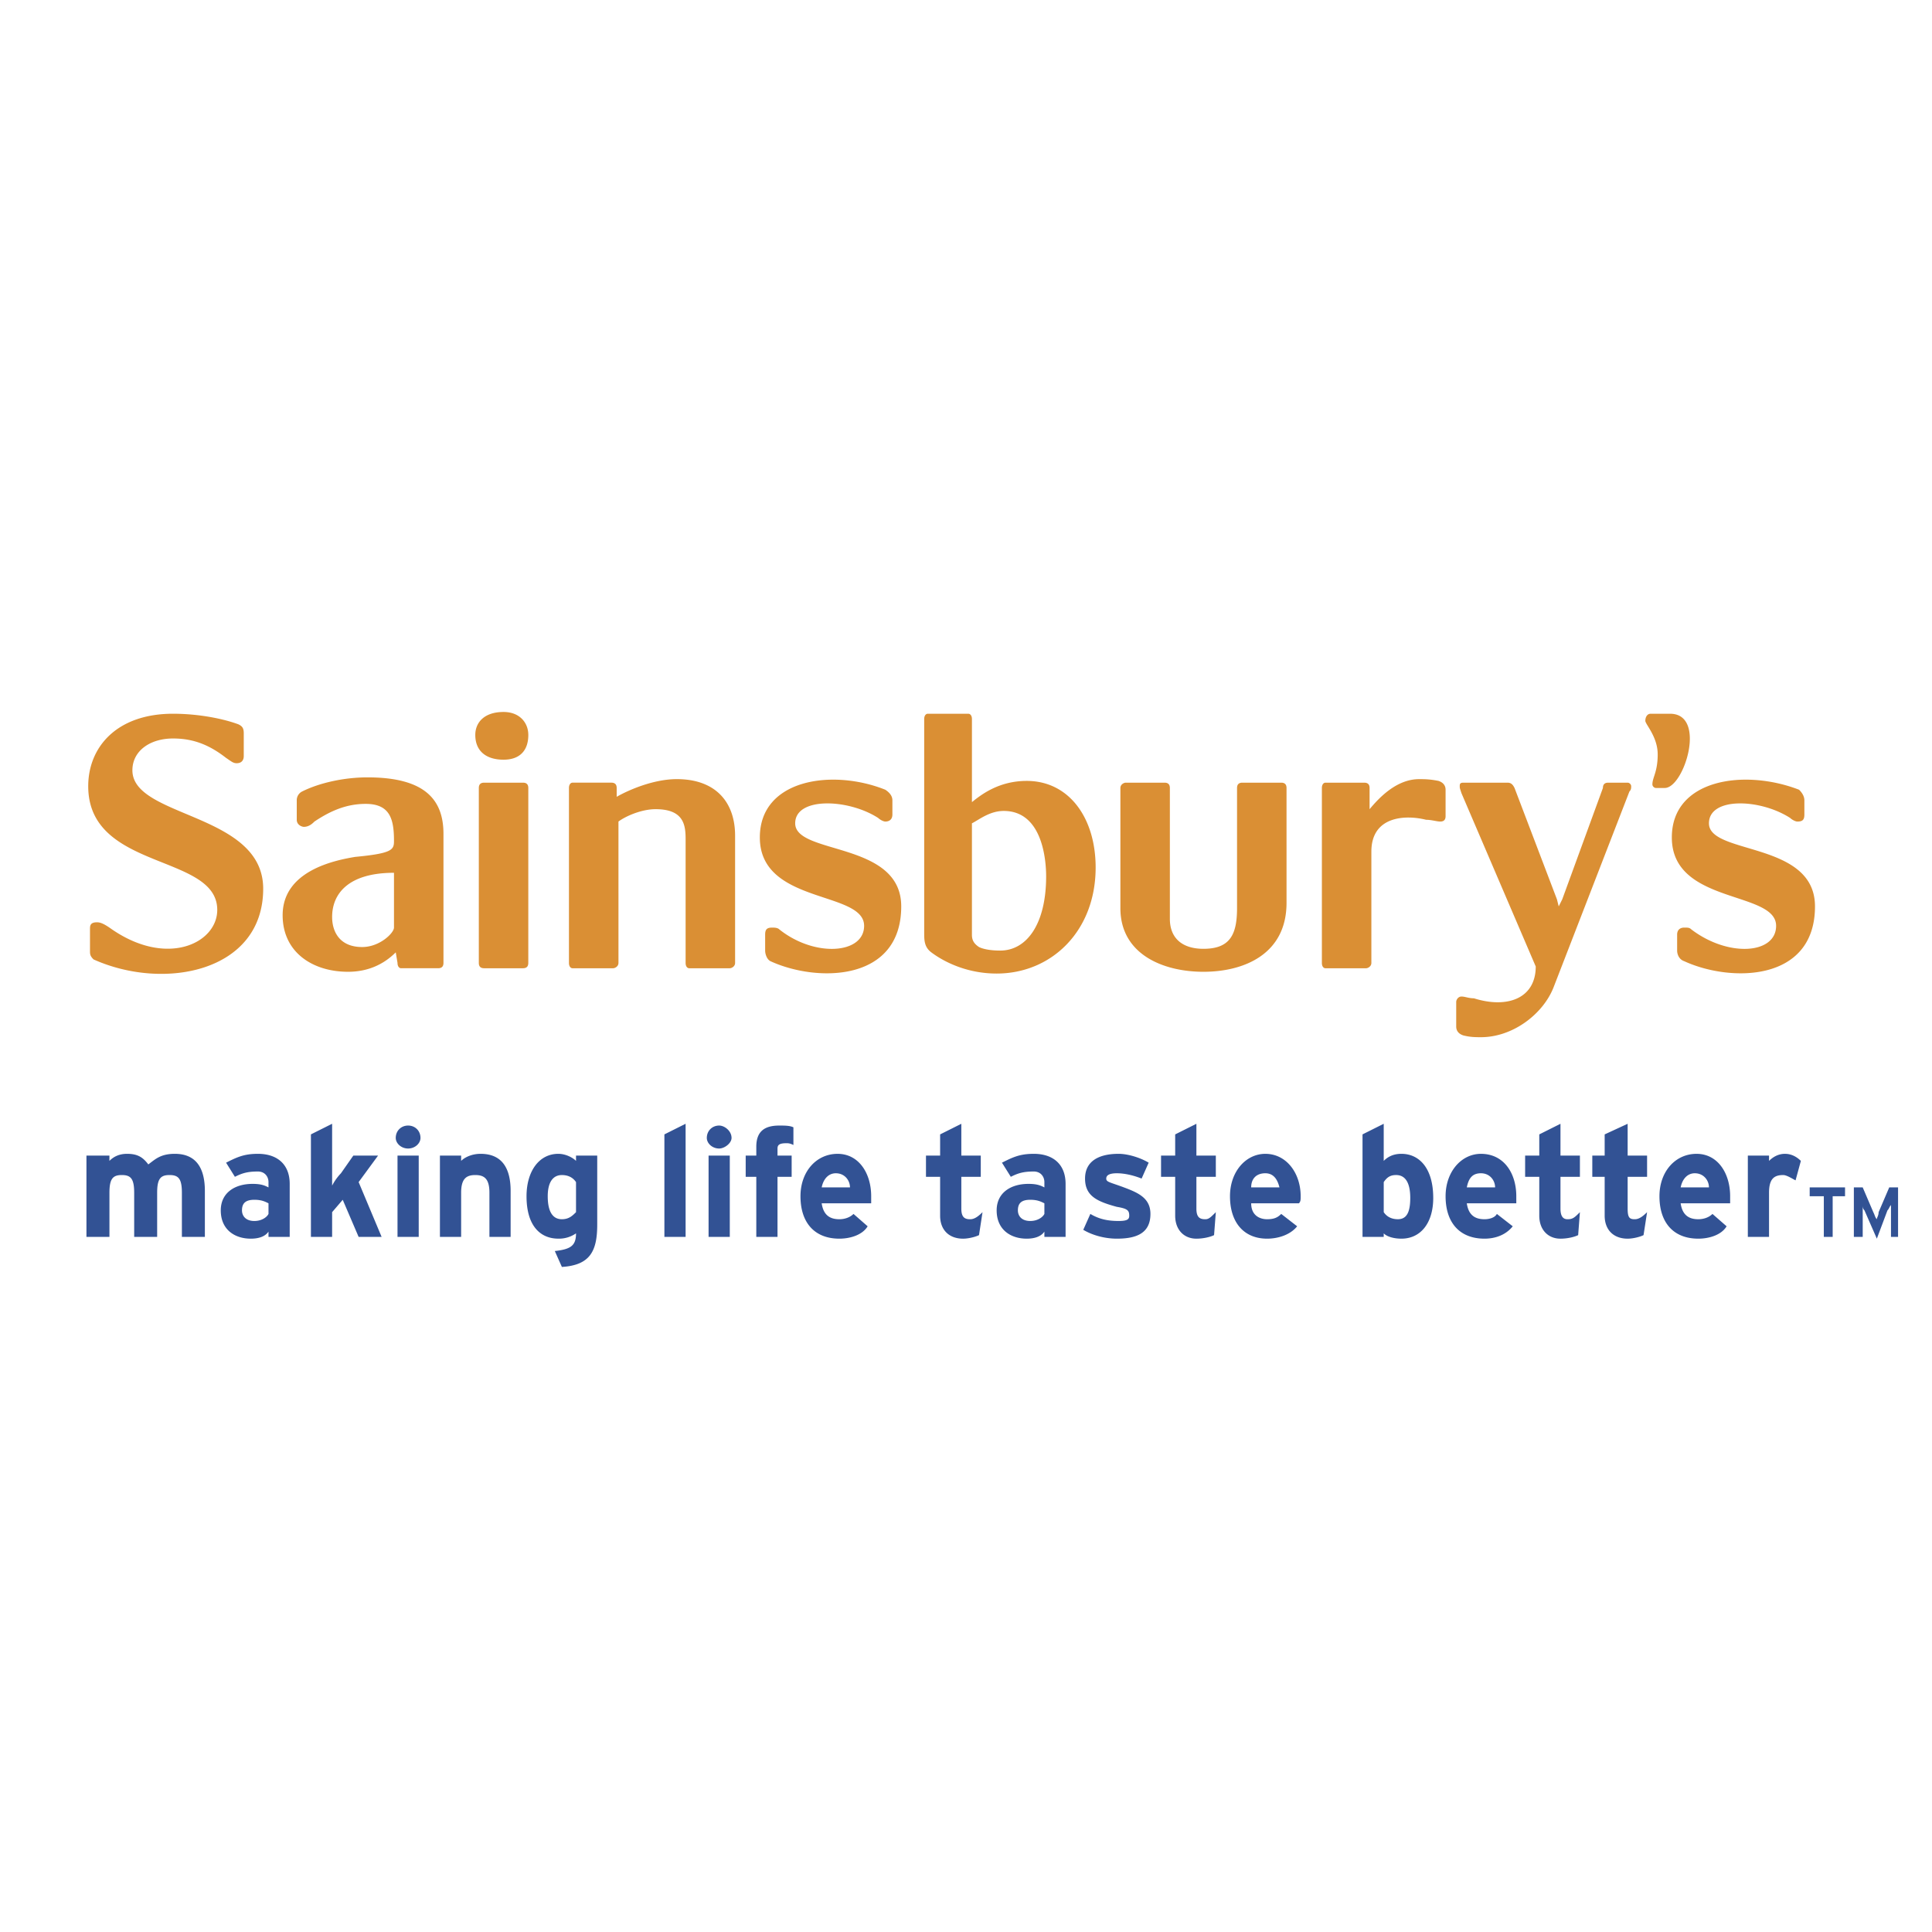 <svg xmlns="http://www.w3.org/2000/svg" width="2500" height="2500" viewBox="0 0 192.756 192.756"><g fill-rule="evenodd" clip-rule="evenodd"><path fill="#fff" d="M0 0h192.756v192.756H0V0z"/><path d="M188.664 123.406v-2.646-.529c-.176.178-.176.354-.352.529l-1.059 2.822-1.234-2.822c-.176-.176-.176-.352-.176-.529v3.175h-.883v-4.939h.883l1.057 2.471c.176.352.176.527.354.705 0-.178.176-.354.176-.705l1.059-2.471h.881v4.939h-.706zm-5.818-4.056v4.057h-.883v-4.057h-1.41v-.883h3.527v.883h-1.234zM18.147 123.406v-4.41c0-1.41-.353-1.762-1.234-1.762s-1.234.352-1.234 1.762v4.41h-2.292v-4.41c0-1.41-.353-1.762-1.234-1.762s-1.234.352-1.234 1.762v4.41H8.625v-8.113h2.292v.529c.353-.352.882-.705 1.764-.705 1.058 0 1.586.354 2.116 1.059.705-.529 1.234-1.059 2.645-1.059 2.116 0 2.998 1.41 2.998 3.703v4.586h-2.293zM26.788 121.113c-.176.352-.705.705-1.411.705-.881 0-1.234-.529-1.234-1.059 0-.705.353-1.057 1.234-1.057.706 0 1.058.176 1.411.352v1.059zm2.116 2.293v-5.291c0-1.939-1.234-2.998-3.174-2.998-1.411 0-2.116.354-3.174.883l.881 1.41c.706-.354 1.234-.529 2.293-.529.705 0 1.058.529 1.058 1.059v.527c-.353-.176-.705-.352-1.587-.352-1.764 0-3.174.881-3.174 2.645 0 1.939 1.411 2.822 2.998 2.822.706 0 1.41-.176 1.763-.705v.529h2.116zM35.78 123.406l-1.586-3.703-1.058 1.234v2.469h-2.115v-10.229l2.115-1.059V118.29a5.36 5.36 0 0 1 .882-1.234l1.234-1.764h2.469l-1.94 2.646 2.293 5.467H35.78v.001zM40.718 114.588c-.705 0-1.234-.529-1.234-1.057 0-.705.529-1.234 1.234-1.234s1.234.529 1.234 1.234c.001.528-.529 1.057-1.234 1.057zm-1.058 8.818v-8.113h2.116v8.113H39.66zM48.83 123.406v-4.41c0-1.41-.529-1.762-1.41-1.762-.882 0-1.412.352-1.412 1.762v4.41h-2.116v-8.113h2.116v.529c.353-.352 1.058-.705 1.94-.705 2.116 0 2.998 1.41 2.998 3.703v4.586H48.83zM57.47 120.938c-.353.352-.706.705-1.411.705-.882 0-1.411-.705-1.411-2.293 0-1.41.528-2.115 1.411-2.115.529 0 1.058.176 1.411.705v2.998zm2.116 1.232v-6.877H57.47v.529c-.353-.352-1.058-.705-1.764-.705-1.939 0-3.174 1.764-3.174 4.232 0 2.998 1.411 4.232 3.174 4.232a2.98 2.98 0 0 0 1.764-.529c0 1.234-.529 1.586-2.116 1.764l.706 1.586c2.821-.175 3.526-1.586 3.526-4.232zM66.287 123.406v-10.228l2.116-1.059v11.287h-2.116zM71.753 114.588c-.705 0-1.234-.529-1.234-1.057 0-.705.529-1.234 1.234-1.234.529 0 1.234.529 1.234 1.234.001.528-.704 1.057-1.234 1.057zm-1.058 8.818v-8.113h2.116v8.113h-2.116zM78.454 114.059c-.706 0-.882.178-.882.529v.705h1.411v2.117h-1.411v5.996h-2.116v-5.996h-1.058v-2.117h1.058v-.881c0-1.586.882-2.115 2.292-2.115.529 0 1.058 0 1.411.176v1.764c-.352-.178-.529-.178-.705-.178zM84.802 118.467H81.98c.177-.881.706-1.41 1.411-1.41.882 0 1.411.707 1.411 1.41zm2.116.883c0-2.293-1.235-4.232-3.351-4.232-2.116 0-3.703 1.764-3.703 4.232 0 2.645 1.411 4.232 3.879 4.232 1.059 0 2.292-.354 2.822-1.234l-1.411-1.234c-.353.352-.882.529-1.411.529-.881 0-1.586-.354-1.763-1.588h4.938v-.705zM97.676 123.229c-.354.178-1.059.354-1.588.354-1.411 0-2.292-.883-2.292-2.293v-3.879h-1.411v-2.117h1.411v-2.115l2.116-1.059v3.174h1.94v2.117h-1.94v3.174c0 .881.352 1.059.881 1.059.354 0 .705-.178 1.234-.705l-.351 2.29zM104.199 121.113c-.176.352-.705.705-1.41.705-.883 0-1.234-.529-1.234-1.059 0-.705.352-1.057 1.234-1.057.705 0 1.057.176 1.41.352v1.059zm2.115 2.293v-5.291c0-1.939-1.234-2.998-3.174-2.998-1.41 0-2.115.354-3.174.883l.883 1.41c.705-.354 1.232-.529 2.291-.529.705 0 1.059.529 1.059 1.059v.527c-.354-.176-.705-.352-1.586-.352-1.764 0-3.176.881-3.176 2.645 0 1.939 1.412 2.822 2.998 2.822.705 0 1.41-.176 1.764-.705v.529h2.115zM111.43 123.582c-1.234 0-2.469-.354-3.352-.883l.707-1.586c.881.529 1.762.705 2.82.705.881 0 1.059-.176 1.059-.529 0-.529-.178-.705-1.234-.881-1.941-.529-3.174-1.059-3.174-2.822s1.41-2.469 3.35-2.469c.881 0 2.115.354 2.998.883l-.705 1.586c-.883-.352-1.764-.529-2.469-.529-.707 0-1.059.178-1.059.529 0 .354.352.354 1.764.881 1.41.529 2.645 1.059 2.645 2.646-.001 1.94-1.411 2.469-3.35 2.469zM121.127 123.229c-.352.178-1.059.354-1.762.354-1.236 0-2.117-.883-2.117-2.293v-3.879h-1.41v-2.117h1.41v-2.115l2.117-1.059v3.174h1.938v2.117h-1.938v3.174c0 .881.352 1.059.881 1.059.352 0 .529-.178 1.057-.705l-.176 2.29zM127.652 118.467h-2.822c0-.881.529-1.41 1.412-1.41.881 0 1.235.707 1.41 1.41zm2.116.883c0-2.293-1.41-4.232-3.525-4.232-1.941 0-3.527 1.764-3.527 4.232 0 2.645 1.41 4.232 3.703 4.232 1.059 0 2.291-.354 2.998-1.234l-1.588-1.234c-.352.352-.705.529-1.41.529s-1.588-.354-1.588-1.588h4.762c.175-.176.175-.352.175-.705zM140.701 119.525c0 1.412-.354 2.117-1.234 2.117-.529 0-1.059-.178-1.412-.705v-2.998c.354-.529.707-.705 1.236-.705.881 0 1.41.705 1.41 2.291zm2.293 0c0-2.998-1.412-4.408-3.176-4.408-.881 0-1.41.354-1.764.705v-3.703l-2.115 1.059v10.229h2.115v-.354c.354.354 1.059.529 1.764.529 1.942 0 3.176-1.588 3.176-4.057zM149.166 118.467h-2.822c.176-.881.529-1.41 1.41-1.41.883 0 1.412.707 1.412 1.41zm2.115.883c0-2.293-1.234-4.232-3.527-4.232-1.939 0-3.527 1.764-3.527 4.232 0 2.645 1.412 4.232 3.881 4.232 1.059 0 2.115-.354 2.82-1.234l-1.586-1.234c-.176.352-.705.529-1.234.529-.883 0-1.588-.354-1.764-1.588h4.938l-.001-.705zM157.453 123.229c-.354.178-1.059.354-1.764.354-1.234 0-2.115-.883-2.115-2.293v-3.879h-1.412v-2.117h1.412v-2.115l2.115-1.059v3.174h1.939v2.117h-1.939v3.174c0 .881.352 1.059.705 1.059.529 0 .705-.178 1.234-.705l-.175 2.29zM163.977 123.229c-.352.178-1.057.354-1.586.354-1.412 0-2.293-.883-2.293-2.293v-3.879h-1.234v-2.117h1.234v-2.115l2.293-1.059v3.174h1.939v2.117h-1.939v3.174c0 .881.176 1.059.705 1.059.352 0 .705-.178 1.234-.705l-.353 2.29zM170.502 118.467h-2.822c.178-.881.707-1.41 1.41-1.41.883 0 1.412.707 1.412 1.41zm2.115.883c0-2.293-1.234-4.232-3.35-4.232-2.117 0-3.703 1.764-3.703 4.232 0 2.645 1.41 4.232 3.879 4.232 1.059 0 2.293-.354 2.822-1.234l-1.412-1.234c-.352.352-.881.529-1.41.529-.881 0-1.586-.354-1.764-1.588h4.938v-.705zM179.143 117.764c-.354-.178-.883-.529-1.234-.529-.883 0-1.412.352-1.412 1.762v4.41h-2.115v-8.113h2.115v.529c.354-.352.883-.705 1.588-.705s1.234.354 1.588.705l-.53 1.941z" fill="#325294"/><path d="M153.221 96.426c0 3.174-2.82 4.232-6.172 3.174-.529 0-.881-.176-1.234-.176s-.529.352-.529.529v2.469c0 .352.176.705.705.881.705.178 1.234.178 1.764.178 3.174 0 6.172-2.293 7.23-4.938l7.582-19.574c.176-.176.176-.353.176-.529s-.176-.353-.352-.353h-1.939c-.354 0-.529.176-.529.529l-4.057 11.109-.352.705-.178-.705-4.23-11.109c-.178-.353-.354-.529-.705-.529h-4.41c-.352 0-.352.176-.352.353s0 .176.176.706l7.406 17.28zM179.494 78.792c-5.467-2.116-12.695-1.058-12.695 4.761 0 6.701 10.404 5.29 10.404 8.817 0 2.821-4.762 3.174-8.465.353-.176-.177-.352-.177-.705-.177s-.705.177-.705.706v1.587c0 .353.176.881.705 1.058 4.584 2.117 13.049 2.117 13.049-5.467 0-6.524-10.58-5.114-10.58-8.287 0-2.646 5.113-2.47 8.111-.529.176.176.529.353.705.353.529 0 .705-.176.705-.705V79.85c0-.352-.175-.705-.529-1.058 0 0 .354.353 0 0zM88.33 78.792c-5.291-2.116-12.521-1.058-12.521 4.761 0 6.701 10.404 5.29 10.404 8.817 0 2.821-4.937 3.174-8.464.353-.176-.177-.529-.177-.705-.177-.529 0-.705.177-.705.706v1.587c0 .353.176.881.528 1.058 4.585 2.117 13.049 2.117 13.049-5.467 0-6.524-10.58-5.114-10.58-8.287 0-2.646 5.29-2.47 8.288-.529.177.176.529.353.706.353.352 0 .705-.176.705-.705V79.85c-.001-.352-.177-.705-.705-1.058 0 0 .528.353 0 0zM39.308 92.546c0 .529-1.411 1.94-3.174 1.94-2.292 0-2.998-1.587-2.998-2.998 0-2.292 1.587-4.409 6.172-4.409v5.467zm0-8.64c0 .881-.176 1.234-3.879 1.587-2.117.353-7.23 1.411-7.23 5.819 0 3.703 2.998 5.643 6.524 5.643 1.939 0 3.527-.705 4.761-1.94l.176 1.057c0 .354.176.529.353.529h3.703c.353 0 .529-.176.529-.529V83.201c0-3.351-1.763-5.643-7.583-5.643-2.292 0-4.761.529-6.524 1.411a.97.97 0 0 0-.53.881v1.94c0 .529.53.705.706.705.529 0 .882-.352 1.058-.529 1.587-1.058 3.174-1.763 5.114-1.763 2.469 0 2.822 1.587 2.822 3.703 0 0 0-2.116 0 0zM9.331 95.72c7.054 3.174 16.928 1.235 16.928-7.053 0-7.583-13.049-7.053-13.049-11.814 0-1.94 1.764-3.174 4.056-3.174 2.116 0 3.703.705 5.291 1.939.528.354.705.529 1.058.529.529 0 .705-.352.705-.705V73.15c0-.529-.176-.706-.529-.882-1.411-.529-3.879-1.058-6.525-1.058-5.642 0-8.464 3.35-8.464 7.229 0 8.464 12.873 6.701 12.873 12.343 0 3.351-5.114 5.819-10.757 1.764-.529-.353-.882-.529-1.234-.529-.706 0-.706.353-.706.706v2.116c0 .352 0 .529.353.881 0 0-.353-.352 0 0zM96.969 93.252V82.143c.707-.353 1.763-1.235 3.173-1.235 3.881 0 4.232 4.938 4.232 6.525 0 4.761-1.939 7.406-4.584 7.406-1.059 0-1.764-.176-2.115-.353-.529-.353-.706-.705-.706-1.234 0 0 0 .529 0 0zm-4.761-.176c0 .705 0 1.411.706 1.939 1.411 1.057 3.703 2.116 6.524 2.116 5.467 0 9.875-4.232 9.875-10.58 0-4.937-2.645-8.64-6.877-8.64-2.82 0-4.584 1.411-5.466 2.116v-8.288c0-.353-.176-.529-.353-.529h-4.056c-.176 0-.353.176-.353.529v21.337zM47.772 78.616v17.457c0 .354.176.529.529.529h3.879c.353 0 .529-.176.529-.529V78.616c0-.353-.177-.529-.529-.529h-3.879c-.353 0-.529.176-.529.529 0 0 0-.353 0 0zM50.241 71.034c-1.94 0-2.821 1.058-2.821 2.292 0 1.587 1.058 2.469 2.821 2.469 1.587 0 2.469-.882 2.469-2.469-.001-1.235-.882-2.292-2.469-2.292 0 0 1.587 0 0 0zM123.42 78.616v11.991c0 2.645-.705 4.056-3.352 4.056-2.115 0-3.35-1.058-3.35-2.998V78.616c0-.353-.176-.529-.529-.529h-3.879c-.176 0-.529.176-.529.529v11.991c0 4.584 4.232 6.348 8.287 6.348 4.057 0 8.289-1.764 8.289-6.877V78.616c0-.353-.176-.529-.529-.529h-3.879c-.353 0-.529.176-.529.529 0 0 0-.353 0 0zM143.521 77.911c-.881-.176-1.41-.176-1.939-.176-2.291 0-4.055 1.939-4.938 2.998v-2.116c0-.353-.176-.529-.529-.529h-3.879c-.176 0-.352.176-.352.529v17.457c0 .354.176.529.352.529h4.057c.176 0 .529-.176.529-.529v-11.11c0-3.527 3.35-3.703 5.465-3.174.529 0 1.059.176 1.412.176.352 0 .527-.176.527-.529v-2.645c.001-.353-.175-.705-.705-.881 0 0 .53.176 0 0zM56.765 78.616v17.457c0 .354.176.529.353.529h4.056c.177 0 .53-.176.53-.529V81.966c.705-.529 2.292-1.234 3.702-1.234 2.822 0 2.998 1.587 2.998 2.998v12.343c0 .354.176.529.353.529h4.055c.177 0 .529-.176.529-.529V83.377c0-3.35-1.94-5.643-5.819-5.643-2.292 0-4.761 1.058-5.995 1.763v-.882c0-.353-.176-.529-.529-.529h-3.879c-.178.001-.354.177-.354.53 0 0 0-.353 0 0zM166.094 78.616c1.939 0 4.232-7.406.529-7.406h-1.939c-.354 0-.529.353-.529.706s1.234 1.587 1.234 3.35c0 1.764-.529 2.292-.529 2.998 0 .176.176.353.352.353h.882v-.001z" fill="#da8f34"/></g></svg>